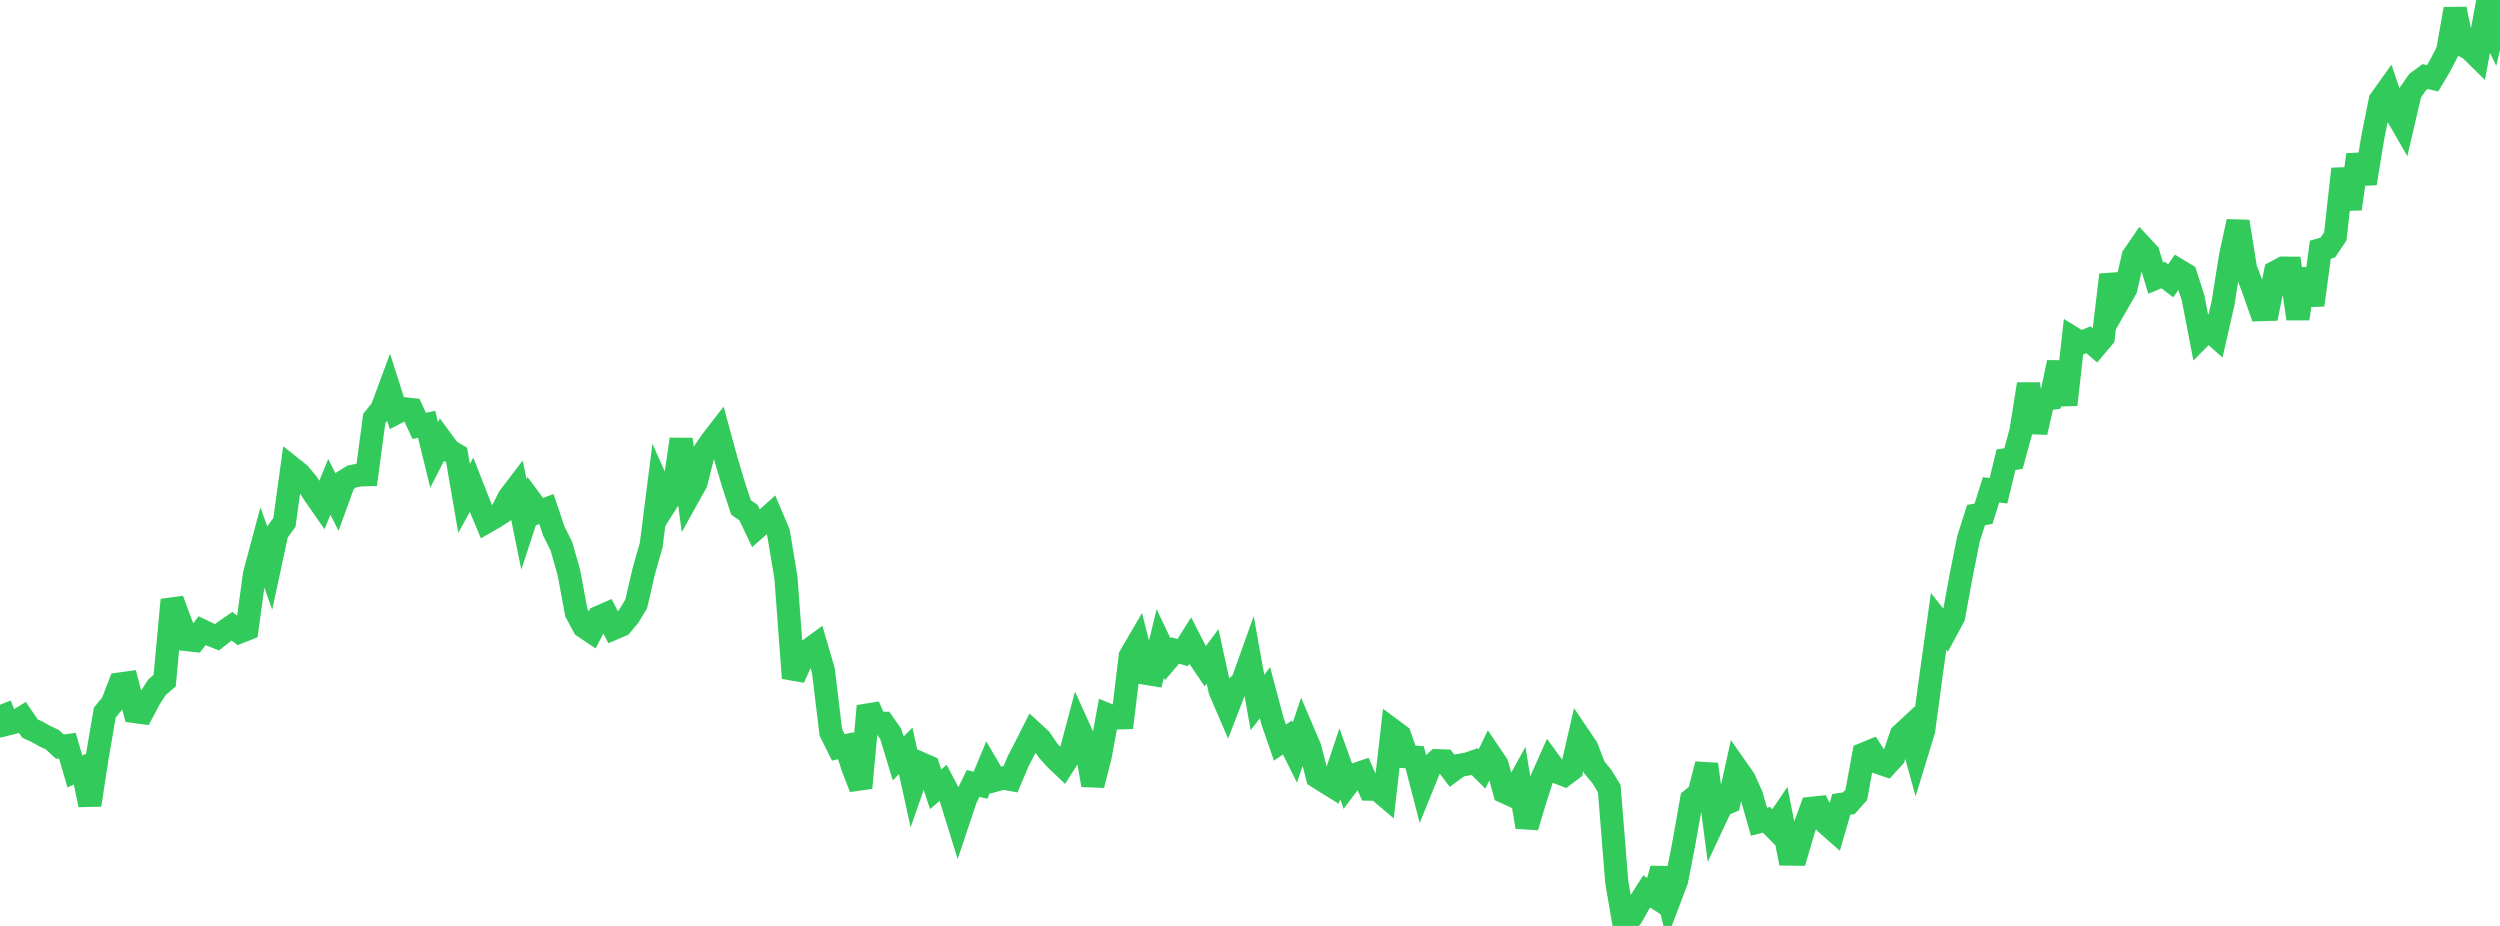 <?xml version="1.0" standalone="no"?>
<!DOCTYPE svg PUBLIC "-//W3C//DTD SVG 1.1//EN" "http://www.w3.org/Graphics/SVG/1.1/DTD/svg11.dtd">

<svg width="135" height="50" viewBox="0 0 135 50" preserveAspectRatio="none" 
  xmlns="http://www.w3.org/2000/svg"
  xmlns:xlink="http://www.w3.org/1999/xlink">


<polyline points="0.0, 38.055 0.404, 39.095 0.808, 38.994 1.213, 38.747 1.617, 39.34 2.021, 39.528 2.425, 39.755 2.829, 39.945 3.234, 40.319 3.638, 40.264 4.042, 41.656 4.446, 41.475 4.85, 43.466 5.254, 40.842 5.659, 38.479 6.063, 37.983 6.467, 36.937 6.871, 36.881 7.275, 38.422 7.68, 38.478 8.084, 37.719 8.488, 37.099 8.892, 36.758 9.296, 32.391 9.701, 33.481 10.105, 34.539 10.509, 34.584 10.913, 34.061 11.317, 34.253 11.722, 34.411 12.126, 34.093 12.53, 33.815 12.934, 34.127 13.338, 33.968 13.743, 31.005 14.147, 29.497 14.551, 30.64 14.955, 28.764 15.359, 28.21 15.763, 25.27 16.168, 25.592 16.572, 26.075 16.976, 26.696 17.38, 27.278 17.784, 26.289 18.189, 27.092 18.593, 25.98 18.997, 25.733 19.401, 25.649 19.805, 25.634 20.21, 22.599 20.614, 22.103 21.018, 21.015 21.422, 22.279 21.826, 22.071 22.231, 22.117 22.635, 22.996 23.039, 22.915 23.443, 24.562 23.847, 23.777 24.251, 24.327 24.656, 24.568 25.06, 26.911 25.464, 26.178 25.868, 27.213 26.272, 28.175 26.677, 27.942 27.081, 27.686 27.485, 26.87 27.889, 26.34 28.293, 28.326 28.698, 27.092 29.102, 27.637 29.506, 27.487 29.91, 28.689 30.314, 29.496 30.719, 30.914 31.123, 33.085 31.527, 33.837 31.931, 34.108 32.335, 33.33 32.74, 33.153 33.144, 33.932 33.548, 33.761 33.952, 33.277 34.356, 32.61 34.76, 30.862 35.165, 29.434 35.569, 26.257 35.973, 27.166 36.377, 26.528 36.781, 23.721 37.186, 26.784 37.59, 26.058 37.994, 24.451 38.398, 23.853 38.802, 23.331 39.207, 24.815 39.611, 26.174 40.015, 27.4 40.419, 27.683 40.823, 28.528 41.228, 28.17 41.632, 27.804 42.036, 28.757 42.44, 31.188 42.844, 36.615 43.249, 35.713 43.653, 35.118 44.057, 34.823 44.461, 36.198 44.865, 39.546 45.269, 40.358 45.674, 40.27 46.078, 41.507 46.482, 42.543 46.886, 38.13 47.29, 39.052 47.695, 39.056 48.099, 39.631 48.503, 40.957 48.907, 40.548 49.311, 42.387 49.716, 41.227 50.12, 41.402 50.524, 42.618 50.928, 42.277 51.332, 43.044 51.737, 44.351 52.141, 43.143 52.545, 42.306 52.949, 42.403 53.353, 41.433 53.757, 42.127 54.162, 42.015 54.566, 42.087 54.97, 41.131 55.374, 40.347 55.778, 39.547 56.183, 39.918 56.587, 40.519 56.991, 40.972 57.395, 41.354 57.799, 40.718 58.204, 39.197 58.608, 40.088 59.012, 42.396 59.416, 40.813 59.82, 38.603 60.225, 38.768 60.629, 38.759 61.033, 35.431 61.437, 34.74 61.841, 36.352 62.246, 36.418 62.65, 34.752 63.054, 35.598 63.458, 35.124 63.862, 35.243 64.266, 34.599 64.671, 35.389 65.075, 35.986 65.479, 35.445 65.883, 37.294 66.287, 38.232 66.692, 37.184 67.096, 36.818 67.5, 35.688 67.904, 37.934 68.308, 37.41 68.713, 38.932 69.117, 40.1 69.521, 39.825 69.925, 40.637 70.329, 39.434 70.734, 40.383 71.138, 41.947 71.542, 42.205 71.946, 42.454 72.35, 41.241 72.754, 42.373 73.159, 41.833 73.563, 41.696 73.967, 42.613 74.371, 42.619 74.775, 42.961 75.18, 39.42 75.584, 39.72 75.988, 40.865 76.392, 40.889 76.796, 42.455 77.201, 41.458 77.605, 41.077 78.009, 41.091 78.413, 41.623 78.817, 41.327 79.222, 41.262 79.626, 41.121 80.03, 41.524 80.434, 40.685 80.838, 41.281 81.243, 42.762 81.647, 42.946 82.051, 42.212 82.455, 44.658 82.859, 43.3 83.263, 42.043 83.668, 41.136 84.072, 41.691 84.476, 41.846 84.88, 41.543 85.284, 39.781 85.689, 40.38 86.093, 41.44 86.497, 41.926 86.901, 42.585 87.305, 47.632 87.71, 50.0 88.114, 49.485 88.518, 48.769 88.922, 48.137 89.326, 48.401 89.731, 46.911 90.135, 48.609 90.539, 47.541 90.943, 45.459 91.347, 43.173 91.751, 42.842 92.156, 41.27 92.56, 44.342 92.964, 43.482 93.368, 43.315 93.772, 41.487 94.177, 42.065 94.581, 42.959 94.985, 44.373 95.389, 44.269 95.793, 44.679 96.198, 44.082 96.602, 46.12 97.006, 46.124 97.41, 44.751 97.814, 43.648 98.219, 43.606 98.623, 44.468 99.027, 44.824 99.431, 43.435 99.835, 43.376 100.24, 42.922 100.644, 40.72 101.048, 40.553 101.452, 41.183 101.856, 41.321 102.26, 40.877 102.665, 39.68 103.069, 39.306 103.473, 40.766 103.877, 39.445 104.281, 36.441 104.686, 33.55 105.09, 34.059 105.494, 33.314 105.898, 31.106 106.302, 29.085 106.707, 27.813 107.111, 27.741 107.515, 26.45 107.919, 26.5 108.323, 24.824 108.728, 24.763 109.132, 23.285 109.536, 20.739 109.94, 23.343 110.344, 21.584 110.749, 21.518 111.153, 19.568 111.557, 21.854 111.961, 18.269 112.365, 18.516 112.769, 18.346 113.174, 18.692 113.578, 18.212 113.982, 14.844 114.386, 16.305 114.79, 15.602 115.195, 13.838 115.599, 13.248 116.003, 13.682 116.407, 15.022 116.811, 14.854 117.216, 15.164 117.62, 14.587 118.024, 14.83 118.428, 16.091 118.832, 18.189 119.237, 17.78 119.641, 18.14 120.045, 16.367 120.449, 13.823 120.853, 11.964 121.257, 14.503 121.662, 15.567 122.066, 16.721 122.47, 16.709 122.874, 14.695 123.278, 14.478 123.683, 14.482 124.087, 17.21 124.491, 14.525 124.895, 16.472 125.299, 13.483 125.704, 13.363 126.108, 12.761 126.512, 9.124 126.916, 11.283 127.32, 8.359 127.725, 9.904 128.129, 7.431 128.533, 5.414 128.937, 4.848 129.341, 6.048 129.746, 6.749 130.15, 5.013 130.554, 4.43 130.958, 4.134 131.362, 4.227 131.766, 3.547 132.171, 2.757 132.575, 0.487 132.979, 2.428 133.383, 2.65 133.787, 3.048 134.192, 0.857 134.596, 1.698 135.0, 0.0" fill="none" stroke="#32ca5b" stroke-width="1.25"/>

</svg>